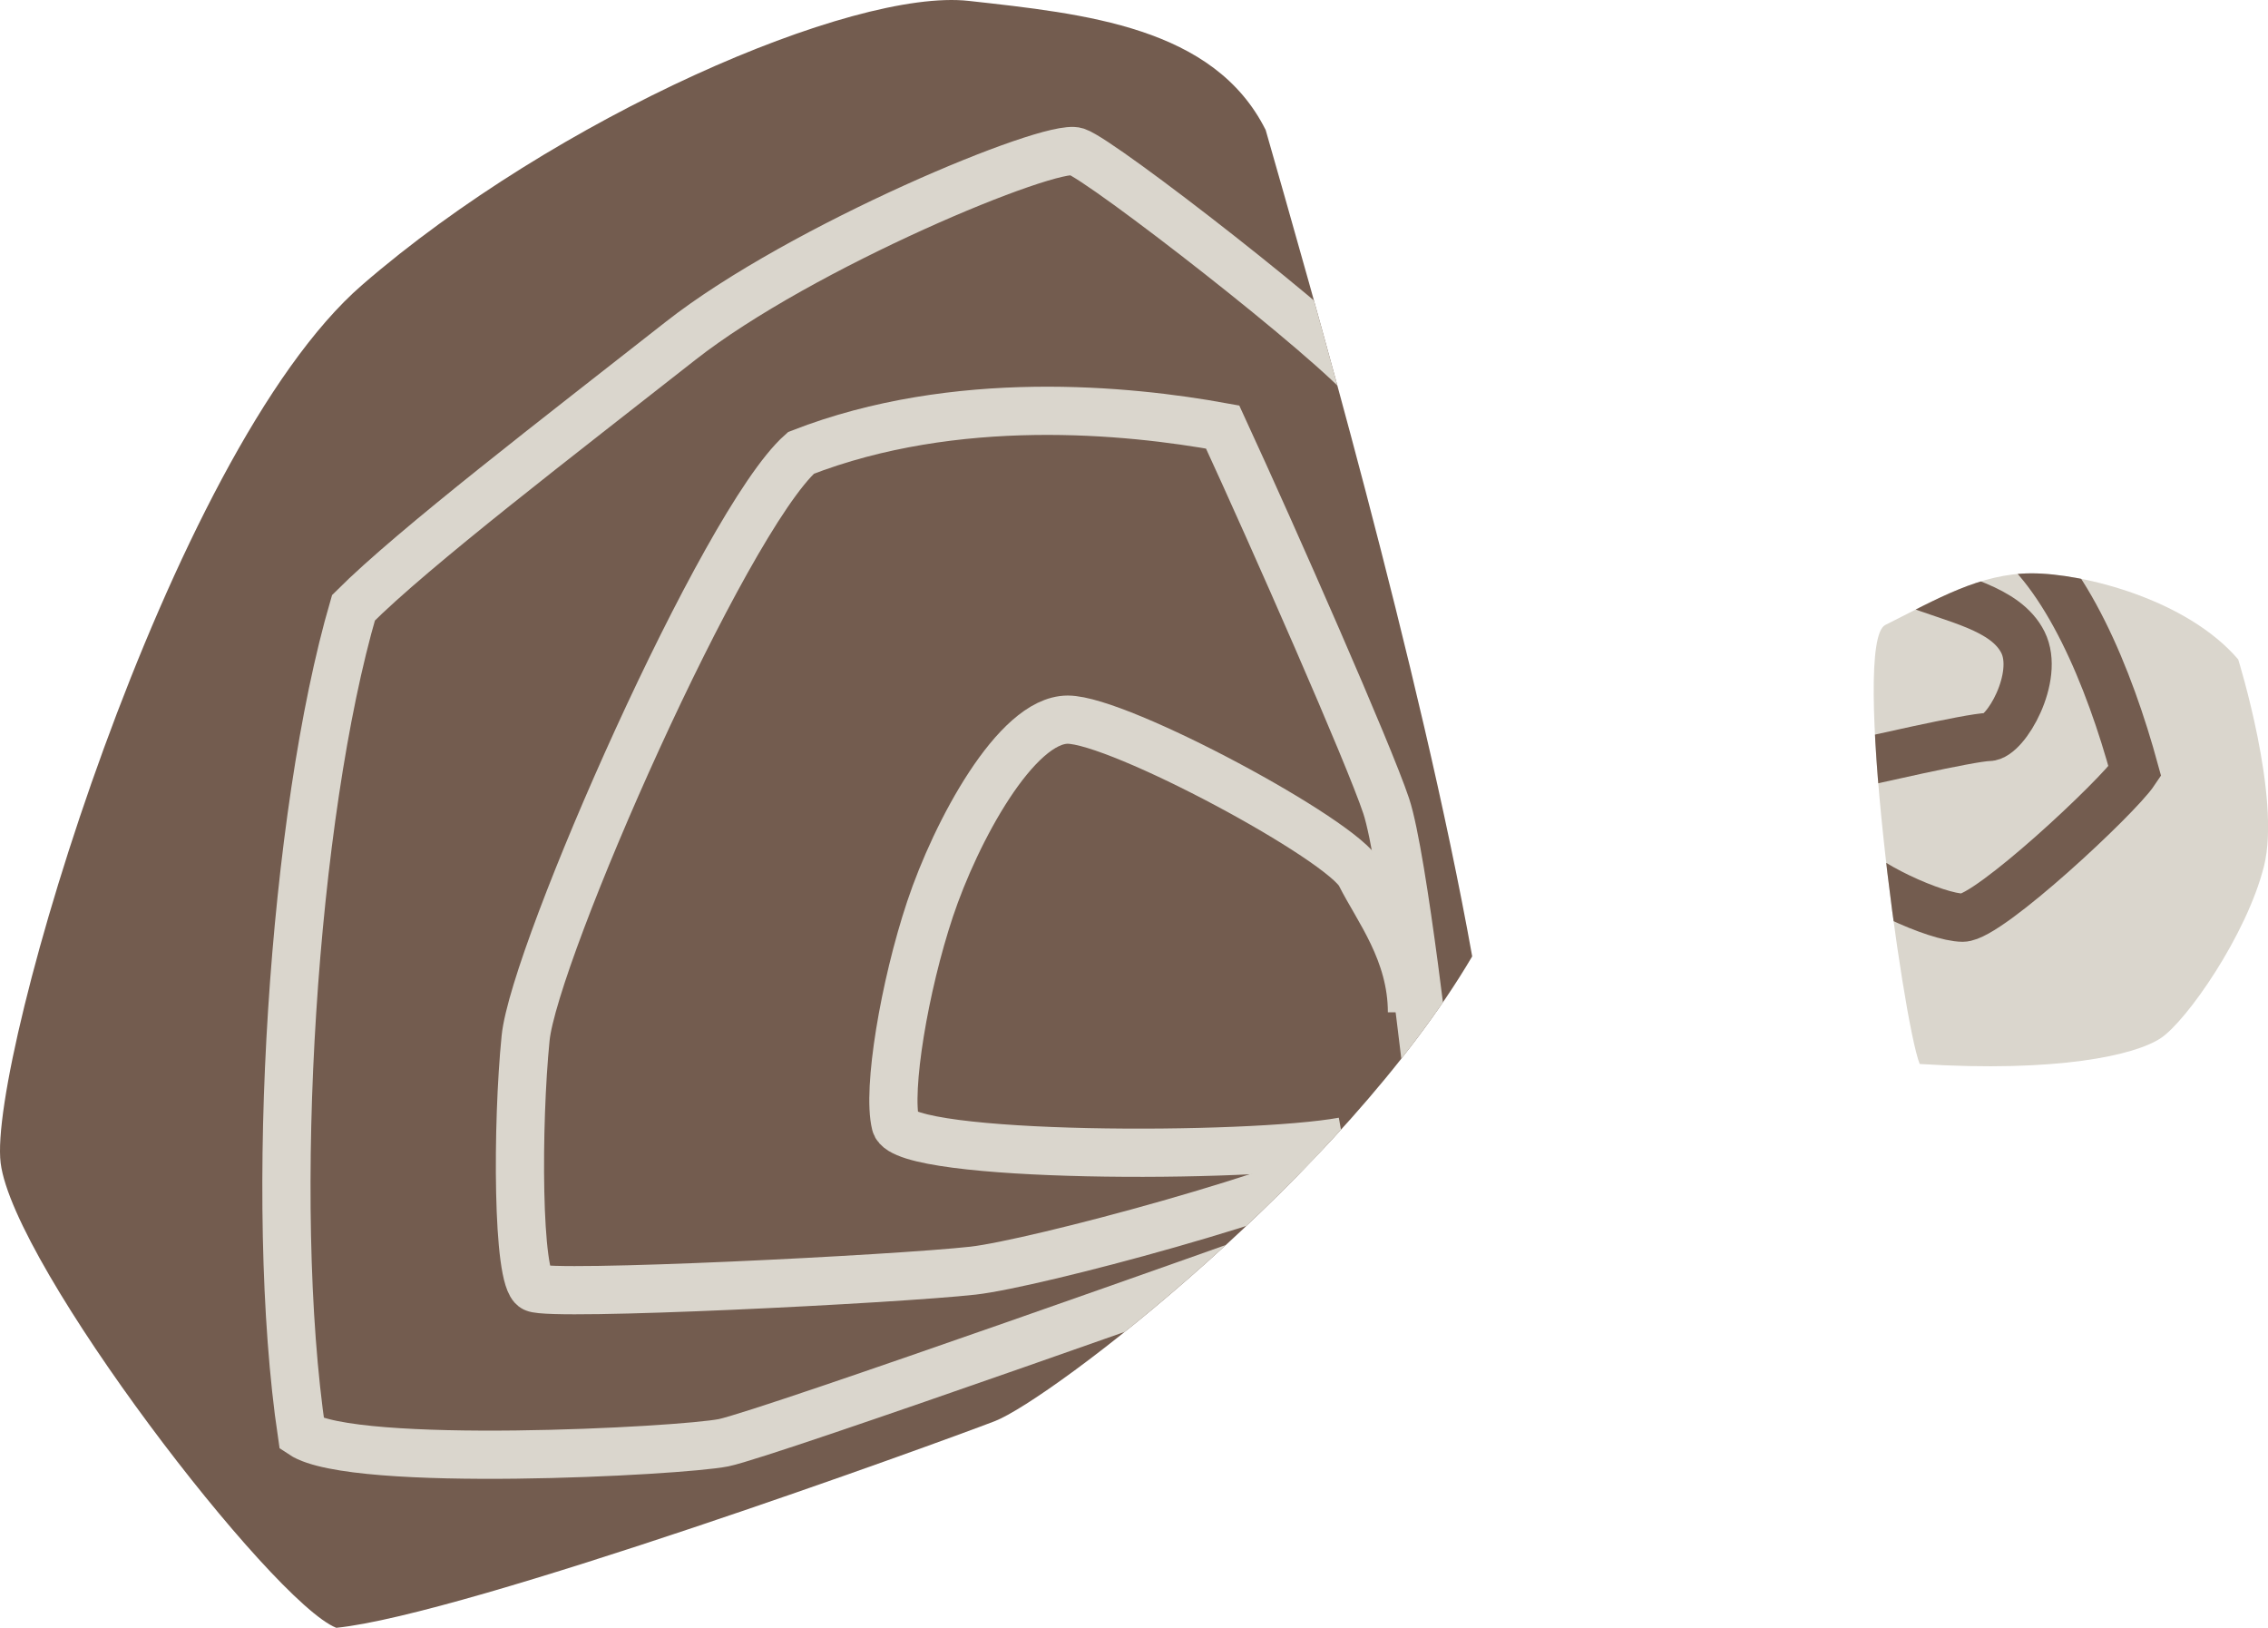 <svg xmlns="http://www.w3.org/2000/svg" xmlns:xlink="http://www.w3.org/1999/xlink" width="94.094" height="67.514" viewBox="0 0 94.094 67.514">
  <defs>
    <clipPath id="clip-path">
      <path id="Path_54" data-name="Path 54" d="M322.692,503.225c-5.355,9.105-17.494,18.387-19.814,19.28s-21.957,8.033-27.313,8.568c-2.678-1.071-13.388-14.995-13.924-19.279s6.962-29.454,14.995-36.416,20.351-12.318,25.17-11.782,10.176,1.071,12.318,5.355C315.909,475.2,320.55,491.265,322.692,503.225Z" fill="#735c4f"/>
    </clipPath>
    <clipPath id="clip-path-2">
      <path id="Path_58" data-name="Path 58" d="M339.83,489.48c-1.428.714.714,16.423,1.428,18.208,5.712.357,8.925-.357,10-1.071s3.571-4.284,4.285-7.14-1.071-8.569-1.071-8.569c-2.143-2.5-6.427-3.57-8.569-3.57S341.972,488.409,339.83,489.48Z" fill="#dad6cd"/>
    </clipPath>
  </defs>
  <g id="Group_6801" data-name="Group 6801" transform="translate(-229.561 -6014.882)">
    <g id="貝" transform="translate(-32.053 5551.323)">
      <g id="Group_15" data-name="Group 15">
        <g id="Group_12" data-name="Group 12">
          <path id="Path_50" data-name="Path 50" d="M322.692,503.225c-5.355,9.105-17.494,18.387-19.814,19.28s-21.957,8.033-27.313,8.568c-2.678-1.071-13.388-14.995-13.924-19.279s6.962-29.454,14.995-36.416,20.351-12.318,25.17-11.782,10.176,1.071,12.318,5.355C315.909,475.2,320.55,491.265,322.692,503.225Z" fill="#735c4f"/>
          <g id="Group_11" data-name="Group 11" clip-path="url(#clip-path)">
            <path id="Path_51" data-name="Path 51" d="M320.193,505.546c0-2.5-1.428-4.284-2.142-5.712s-10-6.427-12.139-6.427-4.641,4.642-5.712,7.855-1.785,7.5-1.428,8.925,14.638,1.429,18.565.714" fill="none" stroke="#dad6cd" stroke-miterlimit="10" stroke-width="2"/>
            <path id="Path_52" data-name="Path 52" d="M318.765,511.259c-3.213,1.785-14.271,4.719-16.78,5-3.213.357-17.494,1.071-18.208.714s-.714-6.784-.357-10.354,8.211-21.421,11.425-24.277c6.426-2.5,13.566-1.786,17.494-1.072,2.142,4.642,6.069,13.567,6.783,15.71s1.785,11.781,1.785,11.781" fill="none" stroke="#dad6cd" stroke-miterlimit="10" stroke-width="2"/>
            <path id="Path_53" data-name="Path 53" d="M318.408,479.483c-1.428-1.785-11.068-9.282-12.139-9.639s-11.424,3.927-16.423,7.854-11.068,8.569-13.567,11.068c-2.5,8.569-3.57,24.635-2.142,34.274,2.142,1.428,15.709.714,17.494.357s22.85-7.854,22.85-7.854" fill="none" stroke="#dad6cd" stroke-miterlimit="10" stroke-width="2"/>
          </g>
        </g>
        <g id="Group_14" data-name="Group 14">
          <path id="Path_55" data-name="Path 55" d="M339.83,489.48c-1.428.714.714,16.423,1.428,18.208,5.712.357,8.925-.357,10-1.071s3.571-4.284,4.285-7.14-1.071-8.569-1.071-8.569c-2.143-2.5-6.427-3.57-8.569-3.57S341.972,488.409,339.83,489.48Z" fill="#dad6cd"/>
          <g id="Group_13" data-name="Group 13" clip-path="url(#clip-path-2)">
            <path id="Path_56" data-name="Path 56" d="M340.9,487.7c1.785.714,3.927,1.071,4.641,2.5s-.714,3.927-1.428,3.927-5.355,1.071-5.355,1.071" fill="none" stroke="#735c4f" stroke-miterlimit="10" stroke-width="2"/>
            <path id="Path_57" data-name="Path 57" d="M338.044,499.12c.715,1.071,3.928,2.5,5,2.5s6.426-5,7.14-6.07c-1.071-3.927-2.856-8.211-5.355-10" fill="none" stroke="#735c4f" stroke-miterlimit="10" stroke-width="2"/>
          </g>
        </g>
      </g>
    </g>
  </g>
</svg>
